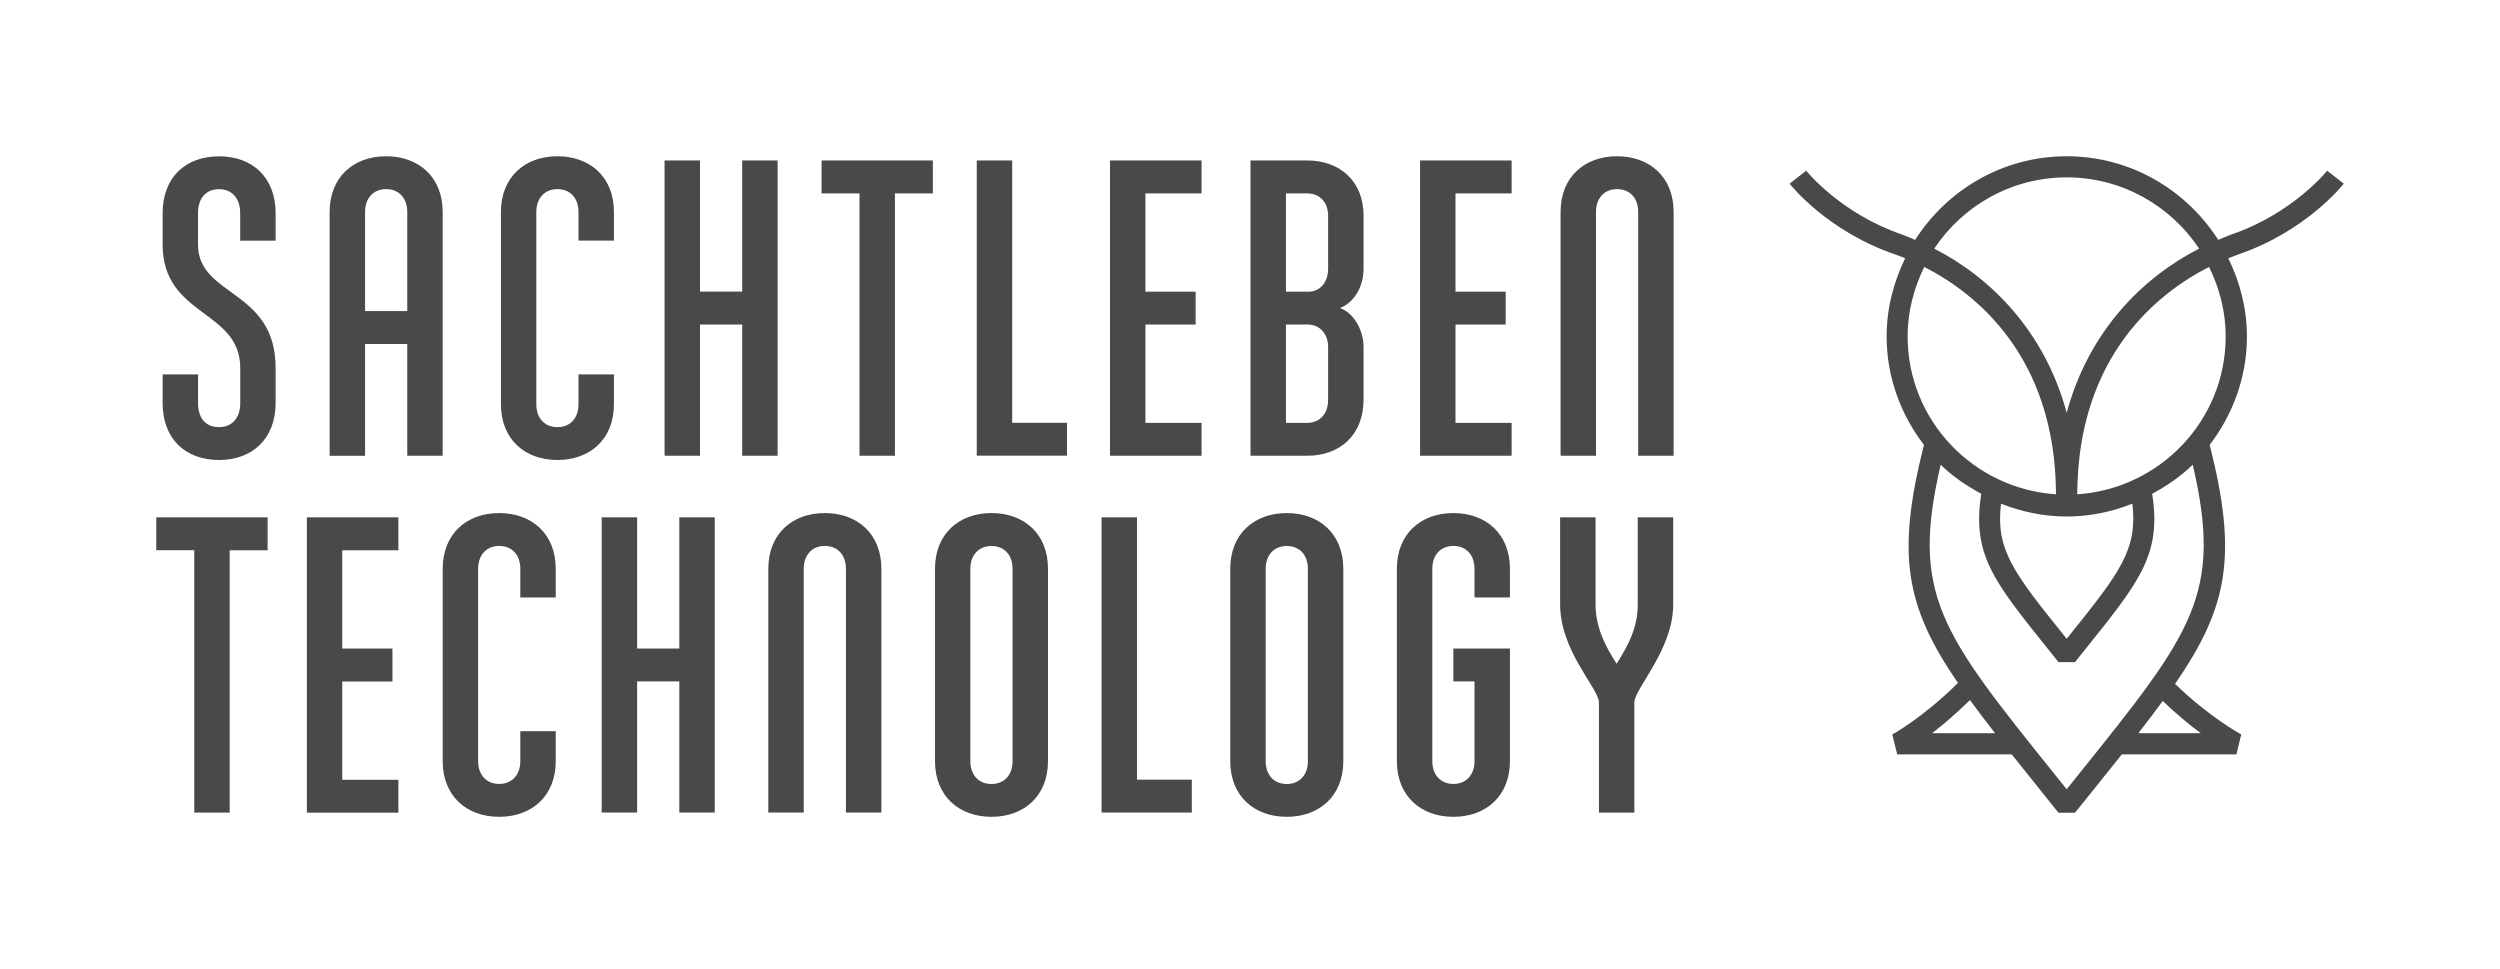 <?xml version="1.0" standalone="no"?>
<!DOCTYPE svg PUBLIC "-//W3C//DTD SVG 1.1//EN" "http://www.w3.org/Graphics/SVG/1.1/DTD/svg11.dtd">
<svg xmlns="http://www.w3.org/2000/svg" xmlns:xlink="http://www.w3.org/1999/xlink" version="1.1" id="Ebene_1" x="0px" y="0px" viewBox="0 0 400 155" style="enable-background:new 0 0 400 155;" xml:space="preserve" width="400" height="155">
<style type="text/css">
	.st0{fill:#494949;}
</style>
<path class="st0" d="M375,29.39l-2.65-2.08c-0.05,0.07-5.49,6.83-15.28,10.19c-0.72,0.25-1.44,0.58-2.15,0.88  C349.79,30.36,340.86,25,330.67,25c-10.2,0-19.12,5.36-24.25,13.38c-0.72-0.3-1.44-0.63-2.16-0.88  c-9.78-3.36-15.22-10.13-15.27-10.19l-2.65,2.08c0.24,0.31,6.06,7.6,16.83,11.3c0.47,0.16,1.04,0.38,1.66,0.63  c-1.85,3.8-2.97,8.01-2.97,12.51c0,6.55,2.28,12.52,5.97,17.36c-4.45,17.57-2.97,25.82,5.44,38.08c-5.49,5.47-10.4,8.19-10.51,8.25  l0.79,3.18h18.33c1.3,1.63,2.65,3.32,4.1,5.13l3.38,4.21h2.64l3.39-4.22c1.46-1.81,2.8-3.5,4.1-5.12h18.33l0.78-3.19  c-0.11-0.06-5.04-2.71-10.59-8.09c8.51-12.34,10.02-20.58,5.54-38.24c3.69-4.84,5.96-10.81,5.96-17.35c0-4.5-1.13-8.71-2.98-12.51  c0.61-0.25,1.19-0.47,1.65-0.63C368.94,36.99,374.76,29.7,375,29.39z M330.67,28.38c8.84,0,16.63,4.54,21.19,11.4  c-9.06,4.63-17.66,13.2-21.19,26.26c-3.53-13.05-12.13-21.62-21.19-26.26C314.04,32.92,321.83,28.38,330.67,28.38z M341.18,80.59  c0.86,7.34-1.99,11-10.06,21.05l-0.45,0.56l-0.46-0.57c-8.07-10.04-10.92-13.7-10.05-21.04c3.26,1.29,6.79,2.05,10.51,2.05  C334.38,82.64,337.92,81.88,341.18,80.59z M305.22,53.82c0-4,1.01-7.74,2.66-11.11c8.12,4.14,21,14.2,21.08,36.38  C315.74,78.2,305.22,67.27,305.22,53.82z M309.12,117.31c1.75-1.31,3.88-3.16,6.08-5.3c1.22,1.68,2.54,3.42,4.01,5.3H309.12z   M352.12,117.31c-3.37,0-7.43,0-9.98,0c1.42-1.82,2.7-3.52,3.9-5.15C348.24,114.26,350.36,116.02,352.12,117.31z M332.74,123.7  l-2.07,2.58l-2.07-2.58c-18.06-22.48-22.93-28.62-18.09-49.34c1.9,1.87,4.13,3.36,6.49,4.65c-1.48,9.61,1.84,13.83,10.59,24.72  l1.77,2.21h2.64l1.76-2.2c8.75-10.9,12.07-15.12,10.59-24.73c2.36-1.29,4.58-2.79,6.49-4.66C355.67,95.08,350.8,101.21,332.74,123.7  z M332.36,79.09c0.08-22.18,12.97-32.25,21.09-36.38c1.65,3.37,2.66,7.11,2.66,11.11C356.11,67.27,345.59,78.2,332.36,79.09z   M44.1,64.49c0,5.67-3.71,9.11-9.04,9.11c-5.4,0-9.04-3.38-9.04-9.11V59.9h5.67v4.59c0,2.36,1.15,3.85,3.37,3.85  c2.09,0,3.38-1.49,3.38-3.85v-5.6c0-9.38-12.42-8.17-12.42-19.78v-4.99c0-5.74,3.65-9.11,9.04-9.11c5.33,0,9.04,3.38,9.04,9.11v4.39  h-5.67v-4.39c0-2.43-1.35-3.85-3.38-3.85c-2.09,0-3.37,1.42-3.37,3.85v4.99c0,8.44,12.42,7.09,12.42,19.78V64.49z M65.16,72.92  V55.04h-6.75v17.89h-5.67V33.91c0-5.6,3.85-8.91,9.04-8.91c5.2,0,9.05,3.31,9.05,8.91v39.01H65.16z M58.41,49.77h6.75V33.91  c0-2.23-1.35-3.65-3.38-3.65c-2.02,0-3.37,1.42-3.37,3.65V49.77z M98.23,59.9v4.79c0,5.6-3.85,8.91-9.04,8.91  c-5.2,0-9.04-3.31-9.04-8.91V33.91c0-5.6,3.85-8.91,9.04-8.91c5.2,0,9.04,3.31,9.04,8.91v4.59h-5.67v-4.59  c0-2.23-1.35-3.65-3.37-3.65s-3.38,1.42-3.38,3.65v30.78c0,2.23,1.35,3.65,3.38,3.65s3.37-1.42,3.37-3.65V59.9H98.23z M124.42,72.92  h-5.67V51.93H112v20.99h-5.67V25.67H112v20.99h6.75V25.67h5.67V72.92z M131.44,25.67h17.82v5.27h-6.07v41.98h-5.67V30.94h-6.07  V25.67z M156.28,25.67h5.67v41.98h8.77v5.26h-14.44V25.67z M192.25,25.67v5.27h-8.98v15.73h8.03v5.26h-8.03v15.73h8.98v5.26H177.6  V25.67H192.25z M218.17,42.95c0,3.17-1.69,5.54-3.78,6.34c2.09,0.68,3.78,3.44,3.78,6.21v8.44c0,5.53-3.65,8.98-9.05,8.98h-9.04  V25.67h9.04c5.4,0,9.05,3.44,9.05,8.84V42.95z M209.33,46.67c1.89,0,3.17-1.49,3.17-3.71v-8.44c0-2.16-1.35-3.58-3.38-3.58h-3.37  v15.73H209.33z M205.75,67.66h3.37c2.02,0,3.38-1.42,3.38-3.71v-8.44c0-2.02-1.28-3.58-3.24-3.58h-3.51V67.66z M241.86,25.67v5.27  h-8.98v15.73h8.03v5.26h-8.03v15.73h8.98v5.26h-14.65V25.67H241.86z M262.11,72.92V33.91c0-2.23-1.35-3.65-3.38-3.65  c-2.02,0-3.37,1.42-3.37,3.65v39.01h-5.67V33.91c0-5.6,3.85-8.91,9.04-8.91c5.2,0,9.05,3.31,9.05,8.91v39.01H262.11z M25,82.77  h17.82v5.27h-6.07v41.98h-5.67V88.03H25V82.77z M63.74,82.77v5.27h-8.98v15.73h8.03v5.27h-8.03v15.73h8.98v5.26H49.1V82.77H63.74z   M88.92,116.99v4.79c0,5.6-3.85,8.91-9.05,8.91c-5.2,0-9.04-3.31-9.04-8.91V91c0-5.6,3.85-8.91,9.04-8.91c5.2,0,9.05,3.31,9.05,8.91  v4.59h-5.67V91c0-2.23-1.35-3.65-3.38-3.65c-2.02,0-3.37,1.42-3.37,3.65v30.78c0,2.23,1.35,3.65,3.37,3.65  c2.02,0,3.38-1.42,3.38-3.65v-4.79H88.92z M114.36,130.01h-5.67v-20.99h-6.75v20.99h-5.67V82.77h5.67v20.99h6.75V82.77h5.67V130.01z   M135.35,130.01V91c0-2.23-1.35-3.65-3.38-3.65c-2.02,0-3.37,1.42-3.37,3.65v39.01h-5.67V91c0-5.6,3.85-8.91,9.04-8.91  c5.2,0,9.05,3.31,9.05,8.91v39.01H135.35z M167.68,121.78c0,5.6-3.85,8.91-9.04,8.91c-5.2,0-9.04-3.31-9.04-8.91V91  c0-5.6,3.85-8.91,9.04-8.91c5.2,0,9.04,3.31,9.04,8.91V121.78z M158.64,87.36c-2.02,0-3.38,1.42-3.38,3.65v30.78  c0,2.23,1.35,3.65,3.38,3.65c2.02,0,3.37-1.42,3.37-3.65V91C162.01,88.77,160.66,87.36,158.64,87.36z M176.25,82.77h5.67v41.98h8.77  v5.26h-14.44V82.77z M214.93,121.78c0,5.6-3.85,8.91-9.05,8.91c-5.2,0-9.04-3.31-9.04-8.91V91c0-5.6,3.85-8.91,9.04-8.91  c5.2,0,9.05,3.31,9.05,8.91V121.78z M205.88,87.36c-2.02,0-3.37,1.42-3.37,3.65v30.78c0,2.23,1.35,3.65,3.37,3.65  c2.02,0,3.38-1.42,3.38-3.65V91C209.26,88.77,207.91,87.36,205.88,87.36z M232.54,103.76h9.05v18.02c0,5.6-3.85,8.91-9.05,8.91  c-5.2,0-9.04-3.31-9.04-8.91V91c0-5.6,3.85-8.91,9.04-8.91c5.2,0,9.05,3.31,9.05,8.91v4.59h-5.67V91c0-2.23-1.35-3.65-3.38-3.65  c-2.02,0-3.37,1.42-3.37,3.65v30.78c0,2.23,1.35,3.65,3.37,3.65c2.02,0,3.38-1.42,3.38-3.65v-12.76h-3.38V103.76z M255.83,130.01  V112.4c0-2.23-6.21-8.23-6.21-15.66V82.77h5.67v13.97c0,3.44,1.42,6.48,3.37,9.45c1.89-2.97,3.38-5.8,3.38-9.45V82.77h5.67v13.97  c0,7.22-6.21,13.43-6.21,15.66v17.62H255.83z"/>
</svg>